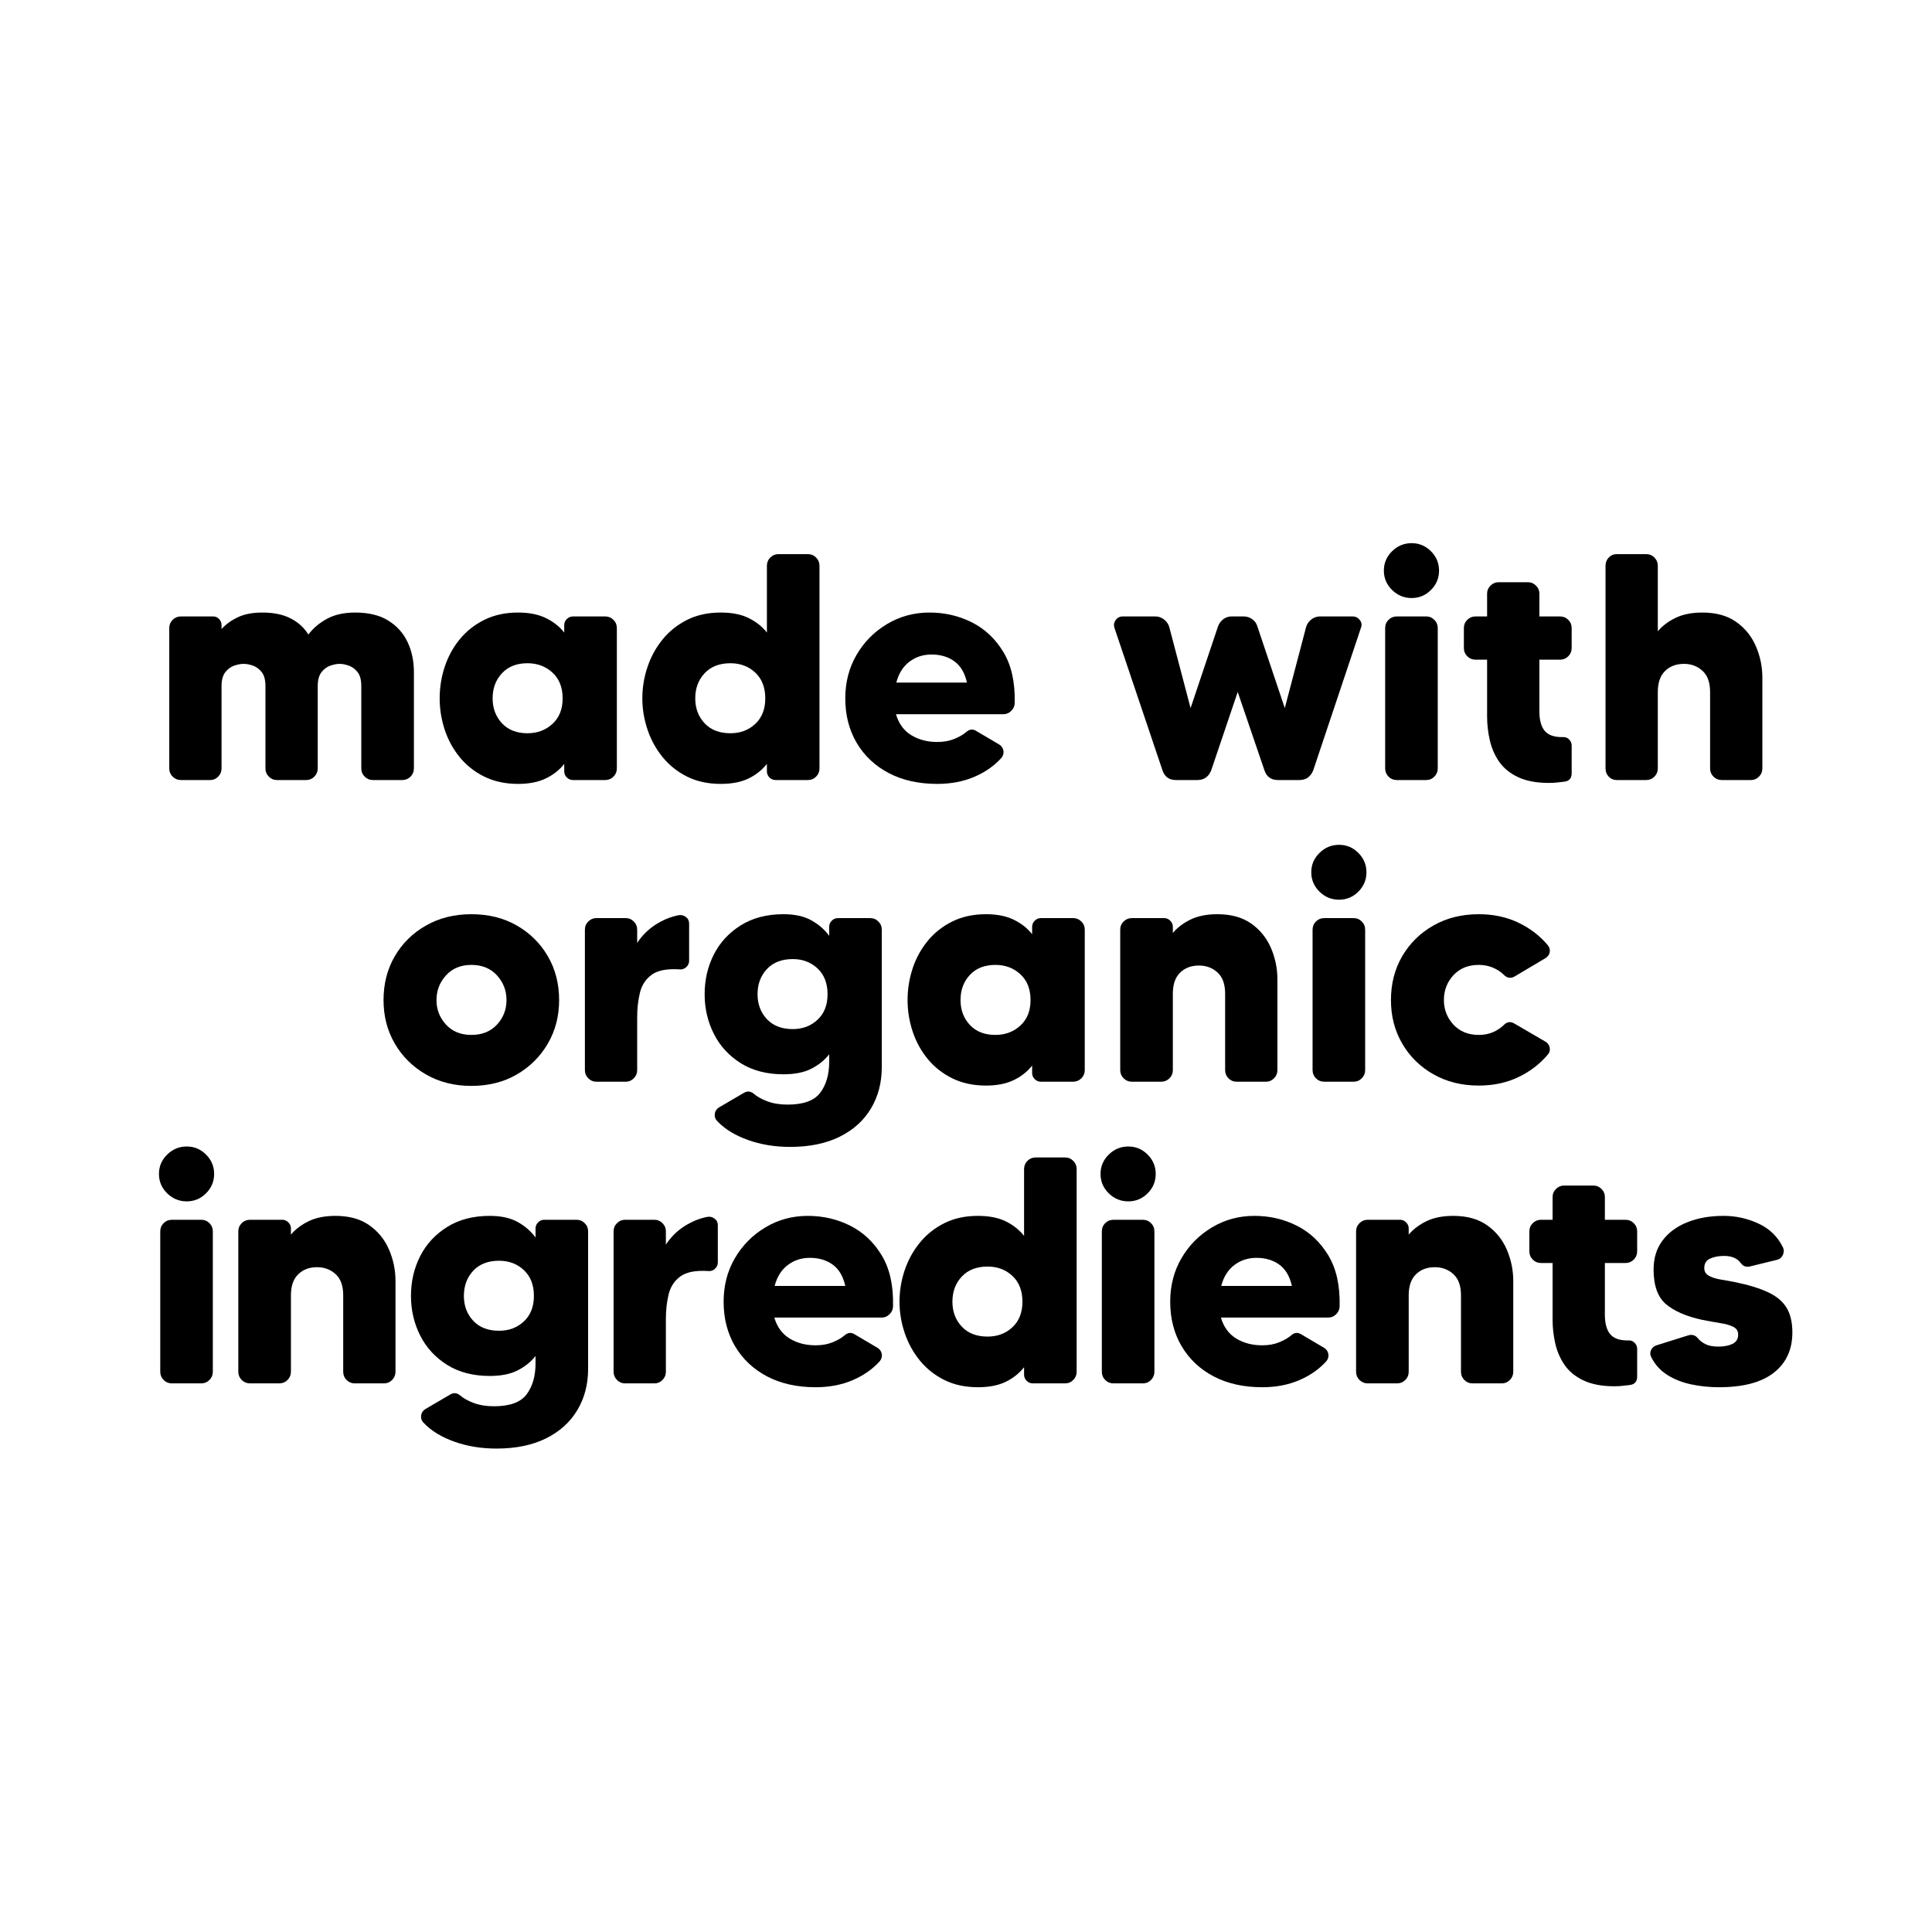 <svg version="1.2" preserveAspectRatio="xMidYMid meet" height="960" viewBox="0 0 720 720" zoomAndPan="magnify" width="960" xmlns:xlink="http://www.w3.org/1999/xlink" xmlns="http://www.w3.org/2000/svg"><defs></defs><g id="29872a5bf3"><g style="fill:#000000;fill-opacity:1;"><g transform="translate(56.47, 290.699)"><path d="M 75.891 -62.422 C 80.941 -62.422 85.066 -61.414 88.266 -59.406 C 91.473 -57.406 93.859 -54.738 95.422 -51.406 C 96.992 -48.082 97.781 -44.375 97.781 -40.281 L 97.781 -4.328 C 97.781 -3.129 97.359 -2.109 96.516 -1.266 C 95.672 -0.422 94.648 0 93.453 0 L 82.5 0 C 81.301 0 80.281 -0.422 79.438 -1.266 C 78.594 -2.109 78.172 -3.129 78.172 -4.328 L 78.172 -35 C 78.172 -37.32 77.707 -39.062 76.781 -40.219 C 75.863 -41.383 74.781 -42.188 73.531 -42.625 C 72.289 -43.07 71.148 -43.297 70.109 -43.297 C 69.066 -43.297 67.906 -43.07 66.625 -42.625 C 65.344 -42.188 64.238 -41.363 63.312 -40.156 C 62.395 -38.957 61.938 -37.238 61.938 -35 L 61.938 -4.328 C 61.938 -3.129 61.516 -2.109 60.672 -1.266 C 59.828 -0.422 58.805 0 57.609 0 L 46.656 0 C 45.539 0 44.562 -0.422 43.719 -1.266 C 42.875 -2.109 42.453 -3.129 42.453 -4.328 L 42.453 -35 C 42.453 -37.32 41.988 -39.062 41.062 -40.219 C 40.145 -41.383 39.062 -42.188 37.812 -42.625 C 36.57 -43.07 35.395 -43.297 34.281 -43.297 C 33.238 -43.297 32.07 -43.07 30.781 -42.625 C 29.5 -42.188 28.395 -41.363 27.469 -40.156 C 26.551 -38.957 26.094 -37.238 26.094 -35 L 26.094 -4.328 C 26.094 -3.129 25.672 -2.109 24.828 -1.266 C 23.992 -0.422 23.016 0 21.891 0 L 10.938 0 C 9.738 0 8.719 -0.422 7.875 -1.266 C 7.031 -2.109 6.609 -3.129 6.609 -4.328 L 6.609 -56.641 C 6.609 -57.848 7.031 -58.867 7.875 -59.703 C 8.719 -60.547 9.738 -60.969 10.938 -60.969 L 22.969 -60.969 C 23.852 -60.969 24.594 -60.645 25.188 -60 C 25.789 -59.363 26.094 -58.609 26.094 -57.734 L 26.094 -56.281 C 27.695 -58.051 29.723 -59.516 32.172 -60.672 C 34.617 -61.836 37.645 -62.422 41.25 -62.422 C 45.5 -62.422 49.023 -61.695 51.828 -60.25 C 54.641 -58.812 56.848 -56.805 58.453 -54.234 C 60.211 -56.566 62.516 -58.516 65.359 -60.078 C 68.211 -61.641 71.723 -62.422 75.891 -62.422 Z M 75.891 -62.422" style="stroke:none"></path></g></g><g style="fill:#000000;fill-opacity:1;"><g transform="translate(160.851, 290.699)"><path d="M 49.422 -57.734 C 49.422 -58.609 49.742 -59.363 50.391 -60 C 51.035 -60.645 51.797 -60.969 52.672 -60.969 L 64.703 -60.969 C 65.898 -60.969 66.922 -60.547 67.766 -59.703 C 68.609 -58.867 69.031 -57.848 69.031 -56.641 L 69.031 -4.328 C 69.031 -3.129 68.609 -2.109 67.766 -1.266 C 66.922 -0.422 65.898 0 64.703 0 L 52.672 0 C 51.797 0 51.035 -0.316 50.391 -0.953 C 49.742 -1.598 49.422 -2.363 49.422 -3.25 L 49.422 -6.016 C 47.66 -3.766 45.375 -1.957 42.562 -0.594 C 39.758 0.758 36.316 1.438 32.234 1.438 C 27.504 1.438 23.312 0.535 19.656 -1.266 C 16.008 -3.066 12.941 -5.488 10.453 -8.531 C 7.973 -11.582 6.109 -15.008 4.859 -18.812 C 3.617 -22.625 3 -26.492 3 -30.422 C 3 -34.43 3.617 -38.336 4.859 -42.141 C 6.109 -45.953 7.973 -49.379 10.453 -52.422 C 12.941 -55.473 16.008 -57.898 19.656 -59.703 C 23.312 -61.516 27.504 -62.422 32.234 -62.422 C 36.316 -62.422 39.758 -61.738 42.562 -60.375 C 45.375 -59.008 47.66 -57.207 49.422 -54.969 Z M 35.719 -17.438 C 39.406 -17.438 42.508 -18.598 45.031 -20.922 C 47.562 -23.242 48.828 -26.41 48.828 -30.422 C 48.828 -34.516 47.562 -37.723 45.031 -40.047 C 42.508 -42.367 39.406 -43.531 35.719 -43.531 C 31.707 -43.531 28.539 -42.285 26.219 -39.797 C 23.895 -37.316 22.734 -34.191 22.734 -30.422 C 22.734 -26.734 23.895 -23.645 26.219 -21.156 C 28.539 -18.676 31.707 -17.438 35.719 -17.438 Z M 35.719 -17.438" style="stroke:none"></path></g></g><g style="fill:#000000;fill-opacity:1;"><g transform="translate(236.491, 290.699)"><path d="M 49.312 -79.859 C 49.312 -81.055 49.727 -82.078 50.562 -82.922 C 51.406 -83.766 52.43 -84.188 53.641 -84.188 L 64.578 -84.188 C 65.785 -84.188 66.805 -83.766 67.641 -82.922 C 68.484 -82.078 68.906 -81.055 68.906 -79.859 L 68.906 -4.328 C 68.906 -3.129 68.484 -2.109 67.641 -1.266 C 66.805 -0.422 65.785 0 64.578 0 L 52.562 0 C 51.676 0 50.91 -0.316 50.266 -0.953 C 49.629 -1.598 49.312 -2.363 49.312 -3.25 L 49.312 -6.016 C 47.539 -3.766 45.27 -1.957 42.5 -0.594 C 39.738 0.758 36.273 1.438 32.109 1.438 C 27.379 1.438 23.207 0.535 19.594 -1.266 C 15.988 -3.066 12.941 -5.488 10.453 -8.531 C 7.973 -11.582 6.094 -15.008 4.812 -18.812 C 3.531 -22.625 2.891 -26.492 2.891 -30.422 C 2.891 -34.43 3.531 -38.336 4.812 -42.141 C 6.094 -45.953 7.973 -49.379 10.453 -52.422 C 12.941 -55.473 15.988 -57.898 19.594 -59.703 C 23.207 -61.516 27.379 -62.422 32.109 -62.422 C 36.273 -62.422 39.738 -61.738 42.5 -60.375 C 45.27 -59.008 47.539 -57.207 49.312 -54.969 Z M 35.719 -17.438 C 39.406 -17.438 42.488 -18.598 44.969 -20.922 C 47.457 -23.242 48.703 -26.41 48.703 -30.422 C 48.703 -34.516 47.457 -37.723 44.969 -40.047 C 42.488 -42.367 39.406 -43.531 35.719 -43.531 C 31.625 -43.531 28.414 -42.285 26.094 -39.797 C 23.77 -37.316 22.609 -34.191 22.609 -30.422 C 22.609 -26.734 23.77 -23.645 26.094 -21.156 C 28.414 -18.676 31.625 -17.438 35.719 -17.438 Z M 35.719 -17.438" style="stroke:none"></path></g></g><g style="fill:#000000;fill-opacity:1;"><g transform="translate(312.011, 290.699)"><path d="M 34.391 -62.422 C 40.086 -62.422 45.359 -61.195 50.203 -58.75 C 55.055 -56.301 58.969 -52.609 61.938 -47.672 C 64.906 -42.742 66.305 -36.473 66.141 -28.859 C 66.141 -27.66 65.719 -26.641 64.875 -25.797 C 64.039 -24.953 63.062 -24.531 61.938 -24.531 L 21.891 -24.531 C 22.93 -21.008 24.832 -18.406 27.594 -16.719 C 30.363 -15.031 33.594 -14.188 37.281 -14.188 C 39.688 -14.188 41.812 -14.566 43.656 -15.328 C 45.5 -16.086 46.984 -16.953 48.109 -17.922 C 49.305 -18.961 50.547 -19.082 51.828 -18.281 L 60.375 -13.234 C 61.258 -12.672 61.781 -11.906 61.938 -10.938 C 62.094 -9.977 61.852 -9.098 61.219 -8.297 C 58.57 -5.328 55.203 -2.961 51.109 -1.203 C 47.023 0.555 42.414 1.438 37.281 1.438 C 30.383 1.438 24.367 0.098 19.234 -2.578 C 14.109 -5.266 10.117 -9.016 7.266 -13.828 C 4.422 -18.641 3 -24.172 3 -30.422 C 3 -36.441 4.398 -41.852 7.203 -46.656 C 10.016 -51.469 13.805 -55.297 18.578 -58.141 C 23.348 -60.992 28.617 -62.422 34.391 -62.422 Z M 22.016 -36.312 L 48.344 -36.312 C 47.539 -39.926 45.977 -42.57 43.656 -44.25 C 41.332 -45.938 38.488 -46.781 35.125 -46.781 C 31.988 -46.781 29.238 -45.879 26.875 -44.078 C 24.508 -42.273 22.891 -39.688 22.016 -36.312 Z M 22.016 -36.312" style="stroke:none"></path></g></g><g style="fill:#000000;fill-opacity:1;"><g transform="translate(381.398, 290.699)"><path d="" style="stroke:none"></path></g></g><g style="fill:#000000;fill-opacity:1;"><g transform="translate(412.664, 290.699)"><path d="M 74.078 -57 C 74.398 -58.125 75.039 -59.066 76 -59.828 C 76.969 -60.586 78.051 -60.969 79.25 -60.969 L 91.406 -60.969 C 92.52 -60.969 93.414 -60.523 94.094 -59.641 C 94.781 -58.766 94.926 -57.805 94.531 -56.766 L 76.734 -3.609 C 75.766 -1.203 74.039 0 71.562 0 L 63.625 0 C 61.051 0 59.363 -1.203 58.562 -3.609 L 48.594 -32.828 L 38.719 -3.609 C 37.758 -1.203 36.035 0 33.547 0 L 25.609 0 C 23.047 0 21.363 -1.203 20.562 -3.609 L 2.641 -56.766 C 2.328 -57.805 2.488 -58.766 3.125 -59.641 C 3.77 -60.523 4.648 -60.969 5.766 -60.969 L 17.922 -60.969 C 19.117 -60.969 20.195 -60.586 21.156 -59.828 C 22.125 -59.066 22.77 -58.125 23.094 -57 L 31.031 -26.812 L 41.25 -57.25 C 41.656 -58.375 42.316 -59.273 43.234 -59.953 C 44.16 -60.629 45.18 -60.969 46.297 -60.969 L 50.875 -60.969 C 52 -60.969 53.039 -60.629 54 -59.953 C 54.957 -59.273 55.598 -58.375 55.922 -57.25 L 66.141 -26.812 Z M 74.078 -57" style="stroke:none"></path></g></g><g style="fill:#000000;fill-opacity:1;"><g transform="translate(509.709, 290.699)"><path d="M 10.828 0 C 9.617 0 8.594 -0.422 7.75 -1.266 C 6.914 -2.109 6.5 -3.129 6.5 -4.328 L 6.5 -56.641 C 6.5 -57.848 6.914 -58.867 7.75 -59.703 C 8.594 -60.547 9.617 -60.969 10.828 -60.969 L 21.766 -60.969 C 22.973 -60.969 23.992 -60.547 24.828 -59.703 C 25.672 -58.867 26.094 -57.848 26.094 -56.641 L 26.094 -4.328 C 26.094 -3.129 25.672 -2.109 24.828 -1.266 C 23.992 -0.422 22.973 0 21.766 0 Z M 16.359 -67.828 C 13.547 -67.828 11.117 -68.828 9.078 -70.828 C 7.035 -72.836 6.016 -75.242 6.016 -78.047 C 6.016 -80.859 7.035 -83.266 9.078 -85.266 C 11.117 -87.273 13.547 -88.281 16.359 -88.281 C 19.16 -88.281 21.562 -87.273 23.562 -85.266 C 25.57 -83.266 26.578 -80.859 26.578 -78.047 C 26.578 -75.242 25.57 -72.836 23.562 -70.828 C 21.562 -68.828 19.16 -67.828 16.359 -67.828 Z M 16.359 -67.828" style="stroke:none"></path></g></g><g style="fill:#000000;fill-opacity:1;"><g transform="translate(542.418, 290.699)"><path d="M 43.297 -49.188 C 43.297 -47.988 42.875 -46.969 42.031 -46.125 C 41.188 -45.281 40.164 -44.859 38.969 -44.859 L 31.266 -44.859 L 31.266 -25.609 C 31.266 -22.41 31.906 -20.008 33.188 -18.406 C 34.477 -16.801 36.645 -16 39.688 -16 C 39.77 -16 39.828 -16 39.859 -16 C 39.898 -16 39.961 -16 40.047 -16 C 40.93 -16.07 41.691 -15.785 42.328 -15.141 C 42.973 -14.504 43.297 -13.75 43.297 -12.875 L 43.297 -2.531 C 43.297 -0.688 42.414 0.352 40.656 0.594 C 39.852 0.676 38.988 0.773 38.062 0.891 C 37.145 1.016 36.082 1.078 34.875 1.078 C 30.227 1.078 26.379 0.359 23.328 -1.078 C 20.285 -2.523 17.941 -4.43 16.297 -6.797 C 14.648 -9.16 13.484 -11.828 12.797 -14.797 C 12.117 -17.766 11.781 -20.727 11.781 -23.688 L 11.781 -44.859 L 7.453 -44.859 C 6.254 -44.859 5.234 -45.281 4.391 -46.125 C 3.547 -46.969 3.125 -47.988 3.125 -49.188 L 3.125 -56.641 C 3.125 -57.848 3.547 -58.867 4.391 -59.703 C 5.234 -60.547 6.254 -60.969 7.453 -60.969 L 11.781 -60.969 L 11.781 -69.516 C 11.781 -70.641 12.203 -71.617 13.047 -72.453 C 13.891 -73.297 14.875 -73.719 16 -73.719 L 27.062 -73.719 C 28.188 -73.719 29.164 -73.297 30 -72.453 C 30.844 -71.617 31.266 -70.641 31.266 -69.516 L 31.266 -60.969 L 38.969 -60.969 C 40.164 -60.969 41.188 -60.547 42.031 -59.703 C 42.875 -58.867 43.297 -57.848 43.297 -56.641 Z M 43.297 -49.188" style="stroke:none"></path></g></g><g style="fill:#000000;fill-opacity:1;"><g transform="translate(591.723, 290.699)"><path d="M 42.688 -62.422 C 47.82 -62.422 52.031 -61.254 55.312 -58.922 C 58.602 -56.598 61.051 -53.57 62.656 -49.844 C 64.258 -46.113 65.062 -42.207 65.062 -38.125 L 65.062 -4.328 C 65.062 -3.129 64.641 -2.109 63.797 -1.266 C 62.953 -0.422 61.973 0 60.859 0 L 49.906 0 C 48.707 0 47.688 -0.422 46.844 -1.266 C 46 -2.109 45.578 -3.129 45.578 -4.328 L 45.578 -32.828 C 45.578 -36.359 44.633 -38.984 42.75 -40.703 C 40.863 -42.43 38.562 -43.297 35.844 -43.297 C 32.957 -43.297 30.609 -42.41 28.797 -40.641 C 26.992 -38.879 26.094 -36.273 26.094 -32.828 L 26.094 -4.328 C 26.094 -3.129 25.672 -2.109 24.828 -1.266 C 23.992 -0.422 22.973 0 21.766 0 L 10.828 0 C 9.617 0 8.613 -0.422 7.812 -1.266 C 7.008 -2.109 6.609 -3.129 6.609 -4.328 L 6.609 -79.859 C 6.609 -81.055 7.008 -82.078 7.812 -82.922 C 8.613 -83.766 9.617 -84.188 10.828 -84.188 L 21.766 -84.188 C 22.973 -84.188 23.992 -83.766 24.828 -82.922 C 25.672 -82.078 26.094 -81.055 26.094 -79.859 L 26.094 -55.438 C 27.781 -57.445 29.984 -59.113 32.703 -60.438 C 35.43 -61.758 38.758 -62.422 42.688 -62.422 Z M 42.688 -62.422" style="stroke:none"></path></g></g><g style="fill:#000000;fill-opacity:1;"><g transform="translate(139.932, 403.121)"><path d="M 35.719 -62.422 C 42.133 -62.422 47.785 -61.016 52.672 -58.203 C 57.566 -55.398 61.414 -51.594 64.219 -46.781 C 67.031 -41.969 68.438 -36.516 68.438 -30.422 C 68.438 -24.41 67.031 -19 64.219 -14.188 C 61.414 -9.375 57.566 -5.547 52.672 -2.703 C 47.785 0.141 42.133 1.562 35.719 1.562 C 29.383 1.562 23.75 0.141 18.812 -2.703 C 13.883 -5.547 10.016 -9.375 7.203 -14.188 C 4.398 -19 3 -24.41 3 -30.422 C 3 -36.516 4.398 -41.969 7.203 -46.781 C 10.016 -51.594 13.883 -55.398 18.812 -58.203 C 23.75 -61.016 29.383 -62.422 35.719 -62.422 Z M 35.719 -17.438 C 39.727 -17.438 42.914 -18.719 45.281 -21.281 C 47.645 -23.852 48.828 -26.898 48.828 -30.422 C 48.828 -33.953 47.645 -37.02 45.281 -39.625 C 42.914 -42.227 39.727 -43.531 35.719 -43.531 C 31.789 -43.531 28.645 -42.227 26.281 -39.625 C 23.914 -37.02 22.734 -33.953 22.734 -30.422 C 22.734 -26.898 23.914 -23.852 26.281 -21.281 C 28.645 -18.719 31.789 -17.438 35.719 -17.438 Z M 35.719 -17.438" style="stroke:none"></path></g></g><g style="fill:#000000;fill-opacity:1;"><g transform="translate(211.363, 403.121)"><path d="M 26.094 -51.719 C 27.938 -54.52 30.238 -56.801 33 -58.562 C 35.77 -60.332 38.641 -61.5 41.609 -62.062 C 42.578 -62.219 43.457 -61.992 44.25 -61.391 C 45.051 -60.797 45.453 -59.977 45.453 -58.938 L 45.453 -45.094 C 45.453 -44.133 45.094 -43.332 44.375 -42.688 C 43.656 -42.051 42.852 -41.773 41.969 -41.859 C 37.238 -42.172 33.75 -41.504 31.5 -39.859 C 29.258 -38.223 27.797 -35.977 27.109 -33.125 C 26.43 -30.281 26.094 -27.254 26.094 -24.047 L 26.094 -4.328 C 26.094 -3.129 25.672 -2.109 24.828 -1.266 C 23.992 -0.422 23.016 0 21.891 0 L 10.828 0 C 9.703 0 8.719 -0.422 7.875 -1.266 C 7.031 -2.109 6.609 -3.129 6.609 -4.328 L 6.609 -56.641 C 6.609 -57.848 7.031 -58.867 7.875 -59.703 C 8.719 -60.547 9.703 -60.969 10.828 -60.969 L 21.891 -60.969 C 23.016 -60.969 23.992 -60.547 24.828 -59.703 C 25.672 -58.867 26.094 -57.848 26.094 -56.641 Z M 26.094 -51.719" style="stroke:none"></path></g></g><g style="fill:#000000;fill-opacity:1;"><g transform="translate(259.706, 403.121)"><path d="M 49.312 -57.734 C 49.312 -58.609 49.629 -59.363 50.266 -60 C 50.91 -60.645 51.676 -60.969 52.562 -60.969 L 64.578 -60.969 C 65.785 -60.969 66.805 -60.547 67.641 -59.703 C 68.484 -58.867 68.906 -57.848 68.906 -56.641 L 68.906 -5.406 C 68.906 0.363 67.562 5.492 64.875 9.984 C 62.195 14.473 58.312 17.977 53.219 20.5 C 48.125 23.031 41.969 24.297 34.75 24.297 C 29.062 24.297 23.812 23.43 19 21.703 C 14.188 19.984 10.379 17.641 7.578 14.672 C 6.859 13.953 6.555 13.07 6.672 12.031 C 6.797 10.988 7.297 10.188 8.172 9.625 L 17.438 4.203 C 18.719 3.398 19.961 3.484 21.172 4.453 C 22.453 5.578 24.172 6.535 26.328 7.328 C 28.492 8.129 30.984 8.531 33.797 8.531 C 39.723 8.531 43.789 7.047 46 4.078 C 48.207 1.117 49.312 -2.723 49.312 -7.453 L 49.312 -10.219 C 47.625 -8.051 45.414 -6.266 42.688 -4.859 C 39.969 -3.461 36.484 -2.766 32.234 -2.766 C 26.055 -2.766 20.758 -4.145 16.344 -6.906 C 11.938 -9.676 8.594 -13.328 6.312 -17.859 C 4.031 -22.391 2.891 -27.301 2.891 -32.594 C 2.891 -37.969 4.031 -42.898 6.312 -47.391 C 8.594 -51.879 11.938 -55.504 16.344 -58.266 C 20.758 -61.035 26.055 -62.422 32.234 -62.422 C 36.484 -62.422 39.969 -61.656 42.688 -60.125 C 45.414 -58.602 47.625 -56.68 49.312 -54.359 Z M 35.719 -19.609 C 39.406 -19.609 42.488 -20.77 44.969 -23.094 C 47.457 -25.414 48.703 -28.582 48.703 -32.594 C 48.703 -36.676 47.457 -39.879 44.969 -42.203 C 42.488 -44.535 39.406 -45.703 35.719 -45.703 C 31.625 -45.703 28.414 -44.457 26.094 -41.969 C 23.77 -39.488 22.609 -36.363 22.609 -32.594 C 22.609 -28.906 23.77 -25.816 26.094 -23.328 C 28.414 -20.848 31.625 -19.609 35.719 -19.609 Z M 35.719 -19.609" style="stroke:none"></path></g></g><g style="fill:#000000;fill-opacity:1;"><g transform="translate(335.226, 403.121)"><path d="M 49.422 -57.734 C 49.422 -58.609 49.742 -59.363 50.391 -60 C 51.035 -60.645 51.797 -60.969 52.672 -60.969 L 64.703 -60.969 C 65.898 -60.969 66.922 -60.547 67.766 -59.703 C 68.609 -58.867 69.031 -57.848 69.031 -56.641 L 69.031 -4.328 C 69.031 -3.129 68.609 -2.109 67.766 -1.266 C 66.922 -0.422 65.898 0 64.703 0 L 52.672 0 C 51.797 0 51.035 -0.316 50.391 -0.953 C 49.742 -1.598 49.422 -2.363 49.422 -3.25 L 49.422 -6.016 C 47.66 -3.766 45.375 -1.957 42.562 -0.594 C 39.758 0.758 36.316 1.438 32.234 1.438 C 27.504 1.438 23.312 0.535 19.656 -1.266 C 16.008 -3.066 12.941 -5.488 10.453 -8.531 C 7.973 -11.582 6.109 -15.008 4.859 -18.812 C 3.617 -22.625 3 -26.492 3 -30.422 C 3 -34.43 3.617 -38.336 4.859 -42.141 C 6.109 -45.953 7.973 -49.379 10.453 -52.422 C 12.941 -55.473 16.008 -57.898 19.656 -59.703 C 23.312 -61.516 27.504 -62.422 32.234 -62.422 C 36.316 -62.422 39.758 -61.738 42.562 -60.375 C 45.375 -59.008 47.66 -57.207 49.422 -54.969 Z M 35.719 -17.438 C 39.406 -17.438 42.508 -18.598 45.031 -20.922 C 47.562 -23.242 48.828 -26.41 48.828 -30.422 C 48.828 -34.516 47.562 -37.723 45.031 -40.047 C 42.508 -42.367 39.406 -43.531 35.719 -43.531 C 31.707 -43.531 28.539 -42.285 26.219 -39.797 C 23.895 -37.316 22.734 -34.191 22.734 -30.422 C 22.734 -26.734 23.895 -23.645 26.219 -21.156 C 28.539 -18.676 31.707 -17.438 35.719 -17.438 Z M 35.719 -17.438" style="stroke:none"></path></g></g><g style="fill:#000000;fill-opacity:1;"><g transform="translate(410.866, 403.121)"><path d="M 42.812 -62.422 C 47.945 -62.422 52.156 -61.254 55.438 -58.922 C 58.727 -56.598 61.176 -53.57 62.781 -49.844 C 64.383 -46.113 65.188 -42.207 65.188 -38.125 L 65.188 -4.328 C 65.188 -3.129 64.766 -2.109 63.922 -1.266 C 63.078 -0.422 62.094 0 60.969 0 L 49.906 0 C 48.781 0 47.797 -0.422 46.953 -1.266 C 46.117 -2.109 45.703 -3.129 45.703 -4.328 L 45.703 -32.828 C 45.703 -36.359 44.758 -38.984 42.875 -40.703 C 40.988 -42.43 38.68 -43.297 35.953 -43.297 C 33.066 -43.297 30.723 -42.41 28.922 -40.641 C 27.117 -38.879 26.219 -36.273 26.219 -32.828 L 26.219 -4.328 C 26.219 -3.129 25.797 -2.109 24.953 -1.266 C 24.109 -0.422 23.086 0 21.891 0 L 10.938 0 C 9.738 0 8.719 -0.422 7.875 -1.266 C 7.031 -2.109 6.609 -3.129 6.609 -4.328 L 6.609 -56.641 C 6.609 -57.848 7.031 -58.867 7.875 -59.703 C 8.719 -60.547 9.738 -60.969 10.938 -60.969 L 22.969 -60.969 C 23.852 -60.969 24.613 -60.645 25.25 -60 C 25.895 -59.363 26.219 -58.609 26.219 -57.734 L 26.219 -55.438 C 27.906 -57.445 30.109 -59.113 32.828 -60.438 C 35.555 -61.758 38.883 -62.422 42.812 -62.422 Z M 42.812 -62.422" style="stroke:none"></path></g></g><g style="fill:#000000;fill-opacity:1;"><g transform="translate(482.658, 403.121)"><path d="M 10.828 0 C 9.617 0 8.594 -0.422 7.75 -1.266 C 6.914 -2.109 6.5 -3.129 6.5 -4.328 L 6.5 -56.641 C 6.5 -57.848 6.914 -58.867 7.75 -59.703 C 8.594 -60.547 9.617 -60.969 10.828 -60.969 L 21.766 -60.969 C 22.973 -60.969 23.992 -60.547 24.828 -59.703 C 25.672 -58.867 26.094 -57.848 26.094 -56.641 L 26.094 -4.328 C 26.094 -3.129 25.672 -2.109 24.828 -1.266 C 23.992 -0.422 22.973 0 21.766 0 Z M 16.359 -67.828 C 13.547 -67.828 11.117 -68.828 9.078 -70.828 C 7.035 -72.836 6.016 -75.242 6.016 -78.047 C 6.016 -80.859 7.035 -83.266 9.078 -85.266 C 11.117 -87.273 13.547 -88.281 16.359 -88.281 C 19.16 -88.281 21.562 -87.273 23.562 -85.266 C 25.57 -83.266 26.578 -80.859 26.578 -78.047 C 26.578 -75.242 25.57 -72.836 23.562 -70.828 C 21.562 -68.828 19.16 -67.828 16.359 -67.828 Z M 16.359 -67.828" style="stroke:none"></path></g></g><g style="fill:#000000;fill-opacity:1;"><g transform="translate(515.367, 403.121)"><path d="M 35.719 -17.438 C 37.645 -17.438 39.41 -17.773 41.016 -18.453 C 42.617 -19.141 43.977 -20.047 45.094 -21.172 C 46.301 -22.367 47.625 -22.523 49.062 -21.641 L 60.609 -14.906 C 61.492 -14.352 62.016 -13.594 62.172 -12.625 C 62.336 -11.664 62.098 -10.828 61.453 -10.109 C 58.484 -6.578 54.812 -3.77 50.438 -1.688 C 46.07 0.395 41.164 1.438 35.719 1.438 C 29.383 1.438 23.75 0.035 18.812 -2.766 C 13.883 -5.566 10.016 -9.375 7.203 -14.188 C 4.398 -19 3 -24.41 3 -30.422 C 3 -36.516 4.398 -41.969 7.203 -46.781 C 10.016 -51.594 13.883 -55.398 18.812 -58.203 C 23.75 -61.016 29.383 -62.422 35.719 -62.422 C 41.164 -62.422 46.07 -61.379 50.438 -59.297 C 54.812 -57.211 58.484 -54.406 61.453 -50.875 C 62.098 -50.07 62.336 -49.207 62.172 -48.281 C 62.016 -47.363 61.492 -46.625 60.609 -46.062 L 49.062 -39.203 C 47.625 -38.398 46.301 -38.602 45.094 -39.812 C 43.977 -40.926 42.617 -41.82 41.016 -42.5 C 39.41 -43.188 37.645 -43.531 35.719 -43.531 C 31.789 -43.531 28.645 -42.25 26.281 -39.688 C 23.914 -37.125 22.734 -34.035 22.734 -30.422 C 22.734 -26.898 23.914 -23.852 26.281 -21.281 C 28.645 -18.719 31.789 -17.438 35.719 -17.438 Z M 35.719 -17.438" style="stroke:none"></path></g></g><g style="fill:#000000;fill-opacity:1;"><g transform="translate(53.221, 515.543)"><path d="M 10.828 0 C 9.617 0 8.594 -0.422 7.75 -1.266 C 6.914 -2.109 6.5 -3.129 6.5 -4.328 L 6.5 -56.641 C 6.5 -57.848 6.914 -58.867 7.75 -59.703 C 8.594 -60.547 9.617 -60.969 10.828 -60.969 L 21.766 -60.969 C 22.973 -60.969 23.992 -60.547 24.828 -59.703 C 25.672 -58.867 26.094 -57.848 26.094 -56.641 L 26.094 -4.328 C 26.094 -3.129 25.672 -2.109 24.828 -1.266 C 23.992 -0.422 22.973 0 21.766 0 Z M 16.359 -67.828 C 13.547 -67.828 11.117 -68.828 9.078 -70.828 C 7.035 -72.836 6.016 -75.242 6.016 -78.047 C 6.016 -80.859 7.035 -83.266 9.078 -85.266 C 11.117 -87.273 13.547 -88.281 16.359 -88.281 C 19.16 -88.281 21.562 -87.273 23.562 -85.266 C 25.57 -83.266 26.578 -80.859 26.578 -78.047 C 26.578 -75.242 25.57 -72.836 23.562 -70.828 C 21.562 -68.828 19.16 -67.828 16.359 -67.828 Z M 16.359 -67.828" style="stroke:none"></path></g></g><g style="fill:#000000;fill-opacity:1;"><g transform="translate(82.202, 515.543)"><path d="M 42.812 -62.422 C 47.945 -62.422 52.156 -61.254 55.438 -58.922 C 58.727 -56.598 61.176 -53.57 62.781 -49.844 C 64.383 -46.113 65.188 -42.207 65.188 -38.125 L 65.188 -4.328 C 65.188 -3.129 64.766 -2.109 63.922 -1.266 C 63.078 -0.422 62.094 0 60.969 0 L 49.906 0 C 48.781 0 47.797 -0.422 46.953 -1.266 C 46.117 -2.109 45.703 -3.129 45.703 -4.328 L 45.703 -32.828 C 45.703 -36.359 44.758 -38.984 42.875 -40.703 C 40.988 -42.43 38.68 -43.297 35.953 -43.297 C 33.066 -43.297 30.723 -42.41 28.922 -40.641 C 27.117 -38.879 26.219 -36.273 26.219 -32.828 L 26.219 -4.328 C 26.219 -3.129 25.797 -2.109 24.953 -1.266 C 24.109 -0.422 23.086 0 21.891 0 L 10.938 0 C 9.738 0 8.719 -0.422 7.875 -1.266 C 7.031 -2.109 6.609 -3.129 6.609 -4.328 L 6.609 -56.641 C 6.609 -57.848 7.031 -58.867 7.875 -59.703 C 8.719 -60.547 9.738 -60.969 10.938 -60.969 L 22.969 -60.969 C 23.852 -60.969 24.613 -60.645 25.25 -60 C 25.895 -59.363 26.219 -58.609 26.219 -57.734 L 26.219 -55.438 C 27.906 -57.445 30.109 -59.113 32.828 -60.438 C 35.555 -61.758 38.883 -62.422 42.812 -62.422 Z M 42.812 -62.422" style="stroke:none"></path></g></g><g style="fill:#000000;fill-opacity:1;"><g transform="translate(150.266, 515.543)"><path d="M 49.312 -57.734 C 49.312 -58.609 49.629 -59.363 50.266 -60 C 50.91 -60.645 51.676 -60.969 52.562 -60.969 L 64.578 -60.969 C 65.785 -60.969 66.805 -60.547 67.641 -59.703 C 68.484 -58.867 68.906 -57.848 68.906 -56.641 L 68.906 -5.406 C 68.906 0.363 67.562 5.492 64.875 9.984 C 62.195 14.473 58.312 17.977 53.219 20.5 C 48.125 23.031 41.969 24.297 34.75 24.297 C 29.062 24.297 23.812 23.43 19 21.703 C 14.188 19.984 10.379 17.641 7.578 14.672 C 6.859 13.953 6.555 13.07 6.672 12.031 C 6.797 10.988 7.297 10.188 8.172 9.625 L 17.438 4.203 C 18.719 3.398 19.961 3.484 21.172 4.453 C 22.453 5.578 24.172 6.535 26.328 7.328 C 28.492 8.129 30.984 8.531 33.797 8.531 C 39.723 8.531 43.789 7.047 46 4.078 C 48.207 1.117 49.312 -2.723 49.312 -7.453 L 49.312 -10.219 C 47.625 -8.051 45.414 -6.266 42.688 -4.859 C 39.969 -3.461 36.484 -2.766 32.234 -2.766 C 26.055 -2.766 20.758 -4.145 16.344 -6.906 C 11.938 -9.676 8.594 -13.328 6.312 -17.859 C 4.031 -22.391 2.891 -27.301 2.891 -32.594 C 2.891 -37.969 4.031 -42.898 6.312 -47.391 C 8.594 -51.879 11.938 -55.504 16.344 -58.266 C 20.758 -61.035 26.055 -62.422 32.234 -62.422 C 36.484 -62.422 39.969 -61.656 42.688 -60.125 C 45.414 -58.602 47.625 -56.68 49.312 -54.359 Z M 35.719 -19.609 C 39.406 -19.609 42.488 -20.77 44.969 -23.094 C 47.457 -25.414 48.703 -28.582 48.703 -32.594 C 48.703 -36.676 47.457 -39.879 44.969 -42.203 C 42.488 -44.535 39.406 -45.703 35.719 -45.703 C 31.625 -45.703 28.414 -44.457 26.094 -41.969 C 23.77 -39.488 22.609 -36.363 22.609 -32.594 C 22.609 -28.906 23.77 -25.816 26.094 -23.328 C 28.414 -20.848 31.625 -19.609 35.719 -19.609 Z M 35.719 -19.609" style="stroke:none"></path></g></g><g style="fill:#000000;fill-opacity:1;"><g transform="translate(222.058, 515.543)"><path d="M 26.094 -51.719 C 27.938 -54.52 30.238 -56.801 33 -58.562 C 35.77 -60.332 38.641 -61.5 41.609 -62.062 C 42.578 -62.219 43.457 -61.992 44.25 -61.391 C 45.051 -60.797 45.453 -59.977 45.453 -58.938 L 45.453 -45.094 C 45.453 -44.133 45.094 -43.332 44.375 -42.688 C 43.656 -42.051 42.852 -41.773 41.969 -41.859 C 37.238 -42.172 33.75 -41.504 31.5 -39.859 C 29.258 -38.223 27.797 -35.977 27.109 -33.125 C 26.43 -30.281 26.094 -27.254 26.094 -24.047 L 26.094 -4.328 C 26.094 -3.129 25.672 -2.109 24.828 -1.266 C 23.992 -0.422 23.016 0 21.891 0 L 10.828 0 C 9.703 0 8.719 -0.422 7.875 -1.266 C 7.031 -2.109 6.609 -3.129 6.609 -4.328 L 6.609 -56.641 C 6.609 -57.848 7.031 -58.867 7.875 -59.703 C 8.719 -60.547 9.703 -60.969 10.828 -60.969 L 21.891 -60.969 C 23.016 -60.969 23.992 -60.547 24.828 -59.703 C 25.672 -58.867 26.094 -57.848 26.094 -56.641 Z M 26.094 -51.719" style="stroke:none"></path></g></g><g style="fill:#000000;fill-opacity:1;"><g transform="translate(266.672, 515.543)"><path d="M 34.391 -62.422 C 40.086 -62.422 45.359 -61.195 50.203 -58.75 C 55.055 -56.301 58.969 -52.609 61.938 -47.672 C 64.906 -42.742 66.305 -36.473 66.141 -28.859 C 66.141 -27.66 65.719 -26.641 64.875 -25.797 C 64.039 -24.953 63.062 -24.531 61.938 -24.531 L 21.891 -24.531 C 22.93 -21.008 24.832 -18.406 27.594 -16.719 C 30.363 -15.031 33.594 -14.188 37.281 -14.188 C 39.688 -14.188 41.812 -14.566 43.656 -15.328 C 45.5 -16.086 46.984 -16.953 48.109 -17.922 C 49.305 -18.961 50.547 -19.082 51.828 -18.281 L 60.375 -13.234 C 61.258 -12.672 61.781 -11.906 61.938 -10.938 C 62.094 -9.977 61.852 -9.098 61.219 -8.297 C 58.57 -5.328 55.203 -2.961 51.109 -1.203 C 47.023 0.555 42.414 1.438 37.281 1.438 C 30.383 1.438 24.367 0.098 19.234 -2.578 C 14.109 -5.266 10.117 -9.016 7.266 -13.828 C 4.422 -18.641 3 -24.172 3 -30.422 C 3 -36.441 4.398 -41.852 7.203 -46.656 C 10.016 -51.469 13.805 -55.297 18.578 -58.141 C 23.348 -60.992 28.617 -62.422 34.391 -62.422 Z M 22.016 -36.312 L 48.344 -36.312 C 47.539 -39.926 45.977 -42.57 43.656 -44.25 C 41.332 -45.938 38.488 -46.781 35.125 -46.781 C 31.988 -46.781 29.238 -45.879 26.875 -44.078 C 24.508 -42.273 22.891 -39.688 22.016 -36.312 Z M 22.016 -36.312" style="stroke:none"></path></g></g><g style="fill:#000000;fill-opacity:1;"><g transform="translate(332.33, 515.543)"><path d="M 49.312 -79.859 C 49.312 -81.055 49.727 -82.078 50.562 -82.922 C 51.406 -83.766 52.43 -84.188 53.641 -84.188 L 64.578 -84.188 C 65.785 -84.188 66.805 -83.766 67.641 -82.922 C 68.484 -82.078 68.906 -81.055 68.906 -79.859 L 68.906 -4.328 C 68.906 -3.129 68.484 -2.109 67.641 -1.266 C 66.805 -0.422 65.785 0 64.578 0 L 52.562 0 C 51.676 0 50.91 -0.316 50.266 -0.953 C 49.629 -1.598 49.312 -2.363 49.312 -3.25 L 49.312 -6.016 C 47.539 -3.766 45.27 -1.957 42.5 -0.594 C 39.738 0.758 36.273 1.438 32.109 1.438 C 27.379 1.438 23.207 0.535 19.594 -1.266 C 15.988 -3.066 12.941 -5.488 10.453 -8.531 C 7.973 -11.582 6.094 -15.008 4.812 -18.812 C 3.531 -22.625 2.891 -26.492 2.891 -30.422 C 2.891 -34.43 3.531 -38.336 4.812 -42.141 C 6.094 -45.953 7.973 -49.379 10.453 -52.422 C 12.941 -55.473 15.988 -57.898 19.594 -59.703 C 23.207 -61.516 27.379 -62.422 32.109 -62.422 C 36.273 -62.422 39.738 -61.738 42.5 -60.375 C 45.27 -59.008 47.539 -57.207 49.312 -54.969 Z M 35.719 -17.438 C 39.406 -17.438 42.488 -18.598 44.969 -20.922 C 47.457 -23.242 48.703 -26.41 48.703 -30.422 C 48.703 -34.516 47.457 -37.723 44.969 -40.047 C 42.488 -42.367 39.406 -43.531 35.719 -43.531 C 31.625 -43.531 28.414 -42.285 26.094 -39.797 C 23.77 -37.316 22.609 -34.191 22.609 -30.422 C 22.609 -26.734 23.77 -23.645 26.094 -21.156 C 28.414 -18.676 31.625 -17.438 35.719 -17.438 Z M 35.719 -17.438" style="stroke:none"></path></g></g><g style="fill:#000000;fill-opacity:1;"><g transform="translate(404.122, 515.543)"><path d="M 10.828 0 C 9.617 0 8.594 -0.422 7.75 -1.266 C 6.914 -2.109 6.5 -3.129 6.5 -4.328 L 6.5 -56.641 C 6.5 -57.848 6.914 -58.867 7.75 -59.703 C 8.594 -60.547 9.617 -60.969 10.828 -60.969 L 21.766 -60.969 C 22.973 -60.969 23.992 -60.547 24.828 -59.703 C 25.672 -58.867 26.094 -57.848 26.094 -56.641 L 26.094 -4.328 C 26.094 -3.129 25.672 -2.109 24.828 -1.266 C 23.992 -0.422 22.973 0 21.766 0 Z M 16.359 -67.828 C 13.547 -67.828 11.117 -68.828 9.078 -70.828 C 7.035 -72.836 6.016 -75.242 6.016 -78.047 C 6.016 -80.859 7.035 -83.266 9.078 -85.266 C 11.117 -87.273 13.547 -88.281 16.359 -88.281 C 19.16 -88.281 21.562 -87.273 23.562 -85.266 C 25.57 -83.266 26.578 -80.859 26.578 -78.047 C 26.578 -75.242 25.57 -72.836 23.562 -70.828 C 21.562 -68.828 19.16 -67.828 16.359 -67.828 Z M 16.359 -67.828" style="stroke:none"></path></g></g><g style="fill:#000000;fill-opacity:1;"><g transform="translate(433.103, 515.543)"><path d="M 34.391 -62.422 C 40.086 -62.422 45.359 -61.195 50.203 -58.75 C 55.055 -56.301 58.969 -52.609 61.938 -47.672 C 64.906 -42.742 66.305 -36.473 66.141 -28.859 C 66.141 -27.66 65.719 -26.641 64.875 -25.797 C 64.039 -24.953 63.062 -24.531 61.938 -24.531 L 21.891 -24.531 C 22.93 -21.008 24.832 -18.406 27.594 -16.719 C 30.363 -15.031 33.594 -14.188 37.281 -14.188 C 39.688 -14.188 41.812 -14.566 43.656 -15.328 C 45.5 -16.086 46.984 -16.953 48.109 -17.922 C 49.305 -18.961 50.547 -19.082 51.828 -18.281 L 60.375 -13.234 C 61.258 -12.672 61.781 -11.906 61.938 -10.938 C 62.094 -9.977 61.852 -9.098 61.219 -8.297 C 58.57 -5.328 55.203 -2.961 51.109 -1.203 C 47.023 0.555 42.414 1.438 37.281 1.438 C 30.383 1.438 24.367 0.098 19.234 -2.578 C 14.109 -5.266 10.117 -9.016 7.266 -13.828 C 4.422 -18.641 3 -24.172 3 -30.422 C 3 -36.441 4.398 -41.852 7.203 -46.656 C 10.016 -51.469 13.805 -55.297 18.578 -58.141 C 23.348 -60.992 28.617 -62.422 34.391 -62.422 Z M 22.016 -36.312 L 48.344 -36.312 C 47.539 -39.926 45.977 -42.57 43.656 -44.25 C 41.332 -45.938 38.488 -46.781 35.125 -46.781 C 31.988 -46.781 29.238 -45.879 26.875 -44.078 C 24.508 -42.273 22.891 -39.688 22.016 -36.312 Z M 22.016 -36.312" style="stroke:none"></path></g></g><g style="fill:#000000;fill-opacity:1;"><g transform="translate(498.762, 515.543)"><path d="M 42.812 -62.422 C 47.945 -62.422 52.156 -61.254 55.438 -58.922 C 58.727 -56.598 61.176 -53.57 62.781 -49.844 C 64.383 -46.113 65.188 -42.207 65.188 -38.125 L 65.188 -4.328 C 65.188 -3.129 64.766 -2.109 63.922 -1.266 C 63.078 -0.422 62.094 0 60.969 0 L 49.906 0 C 48.781 0 47.797 -0.422 46.953 -1.266 C 46.117 -2.109 45.703 -3.129 45.703 -4.328 L 45.703 -32.828 C 45.703 -36.359 44.758 -38.984 42.875 -40.703 C 40.988 -42.43 38.68 -43.297 35.953 -43.297 C 33.066 -43.297 30.723 -42.41 28.922 -40.641 C 27.117 -38.879 26.219 -36.273 26.219 -32.828 L 26.219 -4.328 C 26.219 -3.129 25.797 -2.109 24.953 -1.266 C 24.109 -0.422 23.086 0 21.891 0 L 10.938 0 C 9.738 0 8.719 -0.422 7.875 -1.266 C 7.031 -2.109 6.609 -3.129 6.609 -4.328 L 6.609 -56.641 C 6.609 -57.848 7.031 -58.867 7.875 -59.703 C 8.719 -60.547 9.738 -60.969 10.938 -60.969 L 22.969 -60.969 C 23.852 -60.969 24.613 -60.645 25.25 -60 C 25.895 -59.363 26.219 -58.609 26.219 -57.734 L 26.219 -55.438 C 27.906 -57.445 30.109 -59.113 32.828 -60.438 C 35.555 -61.758 38.883 -62.422 42.812 -62.422 Z M 42.812 -62.422" style="stroke:none"></path></g></g><g style="fill:#000000;fill-opacity:1;"><g transform="translate(566.825, 515.543)"><path d="M 43.297 -49.188 C 43.297 -47.988 42.875 -46.969 42.031 -46.125 C 41.188 -45.281 40.164 -44.859 38.969 -44.859 L 31.266 -44.859 L 31.266 -25.609 C 31.266 -22.41 31.906 -20.008 33.188 -18.406 C 34.477 -16.801 36.645 -16 39.688 -16 C 39.77 -16 39.828 -16 39.859 -16 C 39.898 -16 39.961 -16 40.047 -16 C 40.93 -16.07 41.691 -15.785 42.328 -15.141 C 42.973 -14.504 43.297 -13.75 43.297 -12.875 L 43.297 -2.531 C 43.297 -0.688 42.414 0.352 40.656 0.594 C 39.852 0.676 38.988 0.773 38.062 0.891 C 37.145 1.016 36.082 1.078 34.875 1.078 C 30.227 1.078 26.379 0.359 23.328 -1.078 C 20.285 -2.523 17.941 -4.43 16.297 -6.797 C 14.648 -9.16 13.484 -11.828 12.797 -14.797 C 12.117 -17.766 11.781 -20.727 11.781 -23.688 L 11.781 -44.859 L 7.453 -44.859 C 6.254 -44.859 5.234 -45.281 4.391 -46.125 C 3.547 -46.969 3.125 -47.988 3.125 -49.188 L 3.125 -56.641 C 3.125 -57.848 3.547 -58.867 4.391 -59.703 C 5.234 -60.547 6.254 -60.969 7.453 -60.969 L 11.781 -60.969 L 11.781 -69.516 C 11.781 -70.641 12.203 -71.617 13.047 -72.453 C 13.891 -73.297 14.875 -73.719 16 -73.719 L 27.062 -73.719 C 28.188 -73.719 29.164 -73.297 30 -72.453 C 30.844 -71.617 31.266 -70.641 31.266 -69.516 L 31.266 -60.969 L 38.969 -60.969 C 40.164 -60.969 41.188 -60.547 42.031 -59.703 C 42.875 -58.867 43.297 -57.848 43.297 -56.641 Z M 43.297 -49.188" style="stroke:none"></path></g></g><g style="fill:#000000;fill-opacity:1;"><g transform="translate(612.401, 515.543)"><path d="M 34.031 -37.766 C 39.164 -36.723 43.316 -35.457 46.484 -33.969 C 49.648 -32.488 51.953 -30.566 53.391 -28.203 C 54.836 -25.836 55.562 -22.77 55.562 -19 C 55.562 -12.582 53.254 -7.57 48.641 -3.969 C 44.035 -0.363 37.242 1.438 28.266 1.438 C 24.648 1.438 21.16 1.078 17.797 0.359 C 14.43 -0.359 11.461 -1.539 8.891 -3.188 C 6.328 -4.832 4.363 -7.016 3 -9.734 C 2.52 -10.617 2.477 -11.5 2.875 -12.375 C 3.281 -13.258 3.969 -13.863 4.938 -14.188 L 16.844 -17.922 C 18.281 -18.316 19.477 -17.914 20.438 -16.719 C 21.082 -15.914 22.004 -15.211 23.203 -14.609 C 24.41 -14.004 26.016 -13.703 28.016 -13.703 C 30.109 -13.703 31.852 -14.039 33.25 -14.719 C 34.656 -15.406 35.359 -16.551 35.359 -18.156 C 35.359 -19.52 34.734 -20.504 33.484 -21.109 C 32.242 -21.711 30.602 -22.172 28.562 -22.484 C 26.52 -22.805 24.297 -23.207 21.891 -23.688 C 16.035 -24.969 11.562 -26.91 8.469 -29.516 C 5.383 -32.129 3.844 -36.441 3.844 -42.453 C 3.844 -46.703 4.961 -50.312 7.203 -53.281 C 9.453 -56.25 12.539 -58.516 16.469 -60.078 C 20.406 -61.641 24.898 -62.422 29.953 -62.422 C 34.516 -62.422 38.859 -61.457 42.984 -59.531 C 47.117 -57.602 50.148 -54.633 52.078 -50.625 C 52.473 -49.75 52.453 -48.828 52.016 -47.859 C 51.578 -46.898 50.875 -46.301 49.906 -46.062 L 39.562 -43.531 C 38.195 -43.289 37.113 -43.734 36.312 -44.859 C 35.031 -46.617 32.945 -47.5 30.062 -47.5 C 28.145 -47.5 26.441 -47.176 24.953 -46.531 C 23.473 -45.895 22.734 -44.695 22.734 -42.938 C 22.734 -41.656 23.332 -40.691 24.531 -40.047 C 25.738 -39.41 27.223 -38.953 28.984 -38.672 C 30.742 -38.391 32.426 -38.086 34.031 -37.766 Z M 34.031 -37.766" style="stroke:none"></path></g></g></g></svg>